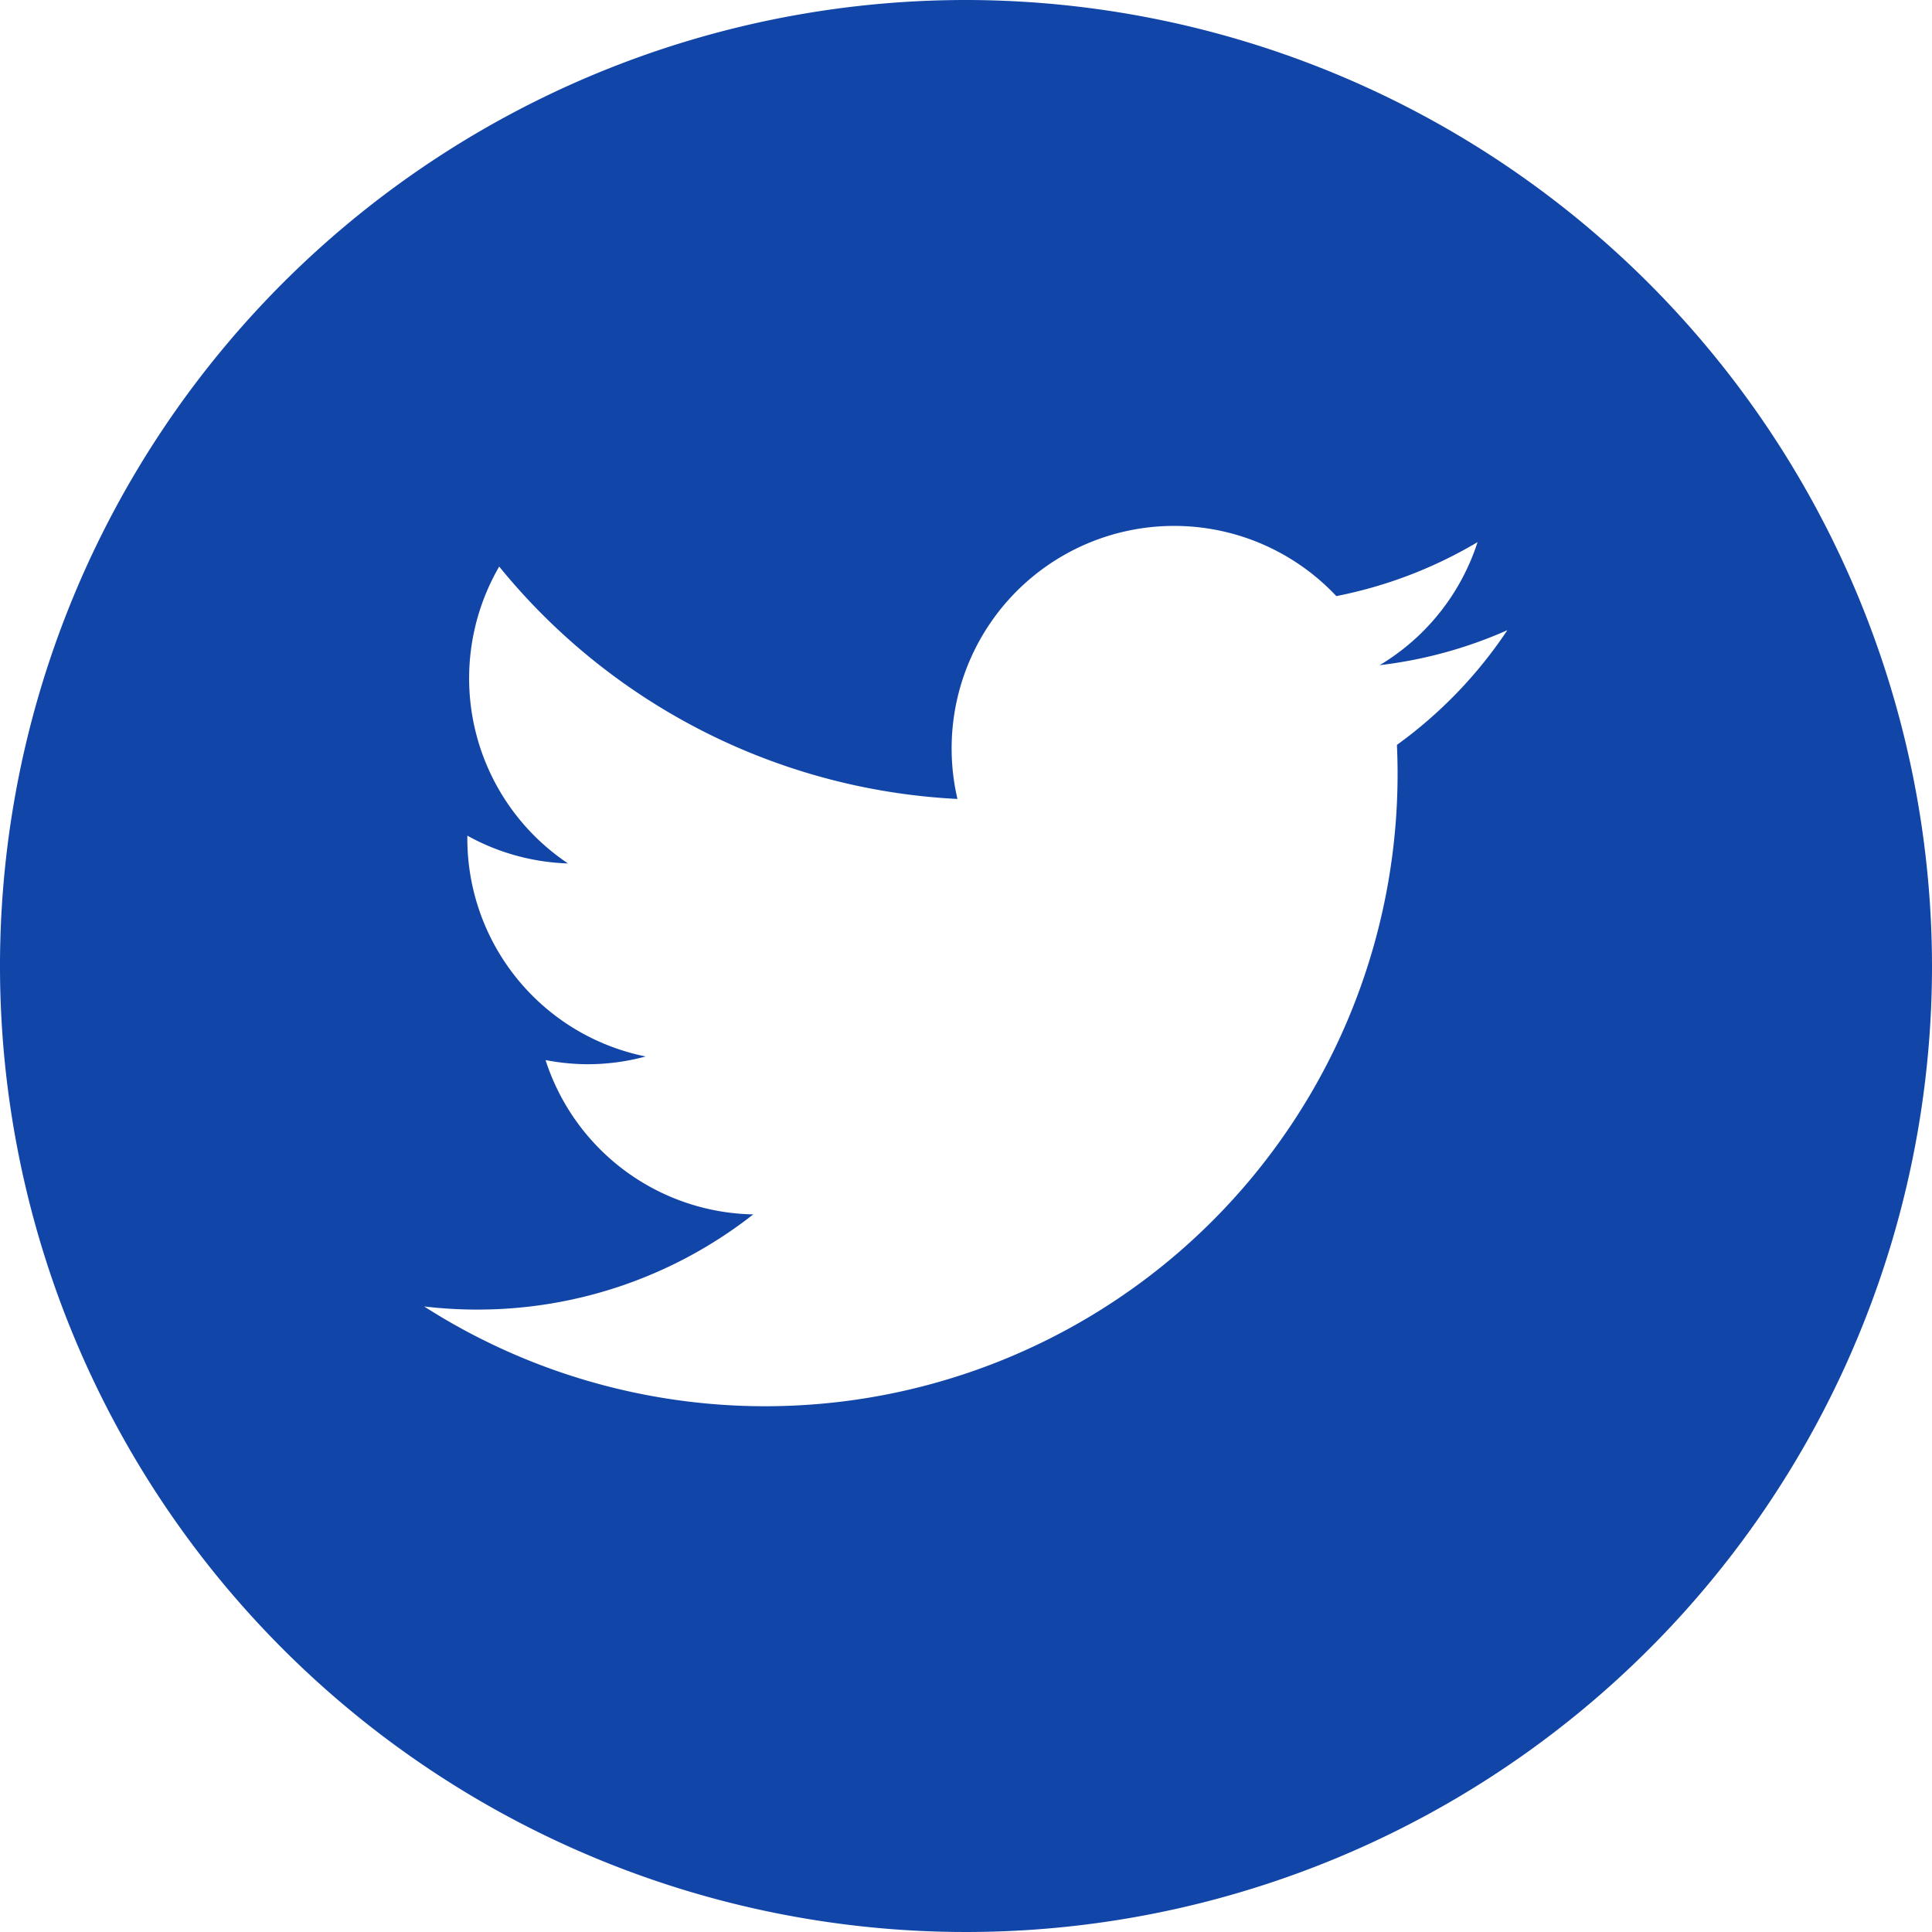 <svg xmlns="http://www.w3.org/2000/svg" width="46.318" height="46.318" viewBox="0 0 46.318 46.318"><defs><style>.a{fill:#1145a8;}</style></defs><g transform="translate(0 0)"><g transform="translate(0)"><path class="a" d="M112.819,503.993a23.159,23.159,0,1,0,23.159,23.159A23.185,23.185,0,0,0,112.819,503.993Zm10.331,17.858c.01.23.016.461.016.692a15.163,15.163,0,0,1-23.338,12.771,10.811,10.811,0,0,0,1.271.075,10.7,10.7,0,0,0,6.62-2.282,5.336,5.336,0,0,1-4.98-3.7,5.382,5.382,0,0,0,1,.1,5.324,5.324,0,0,0,1.4-.186,5.331,5.331,0,0,1-4.275-5.227c0-.022,0-.046,0-.067a5.309,5.309,0,0,0,2.413.666,5.339,5.339,0,0,1-1.649-7.117,15.135,15.135,0,0,0,10.986,5.571,5.334,5.334,0,0,1,9.083-4.863,10.638,10.638,0,0,0,3.386-1.294,5.354,5.354,0,0,1-2.347,2.95,10.593,10.593,0,0,0,3.062-.839A10.72,10.72,0,0,1,123.15,521.851Z" transform="translate(-89.66 -503.993)"/></g></g></svg>